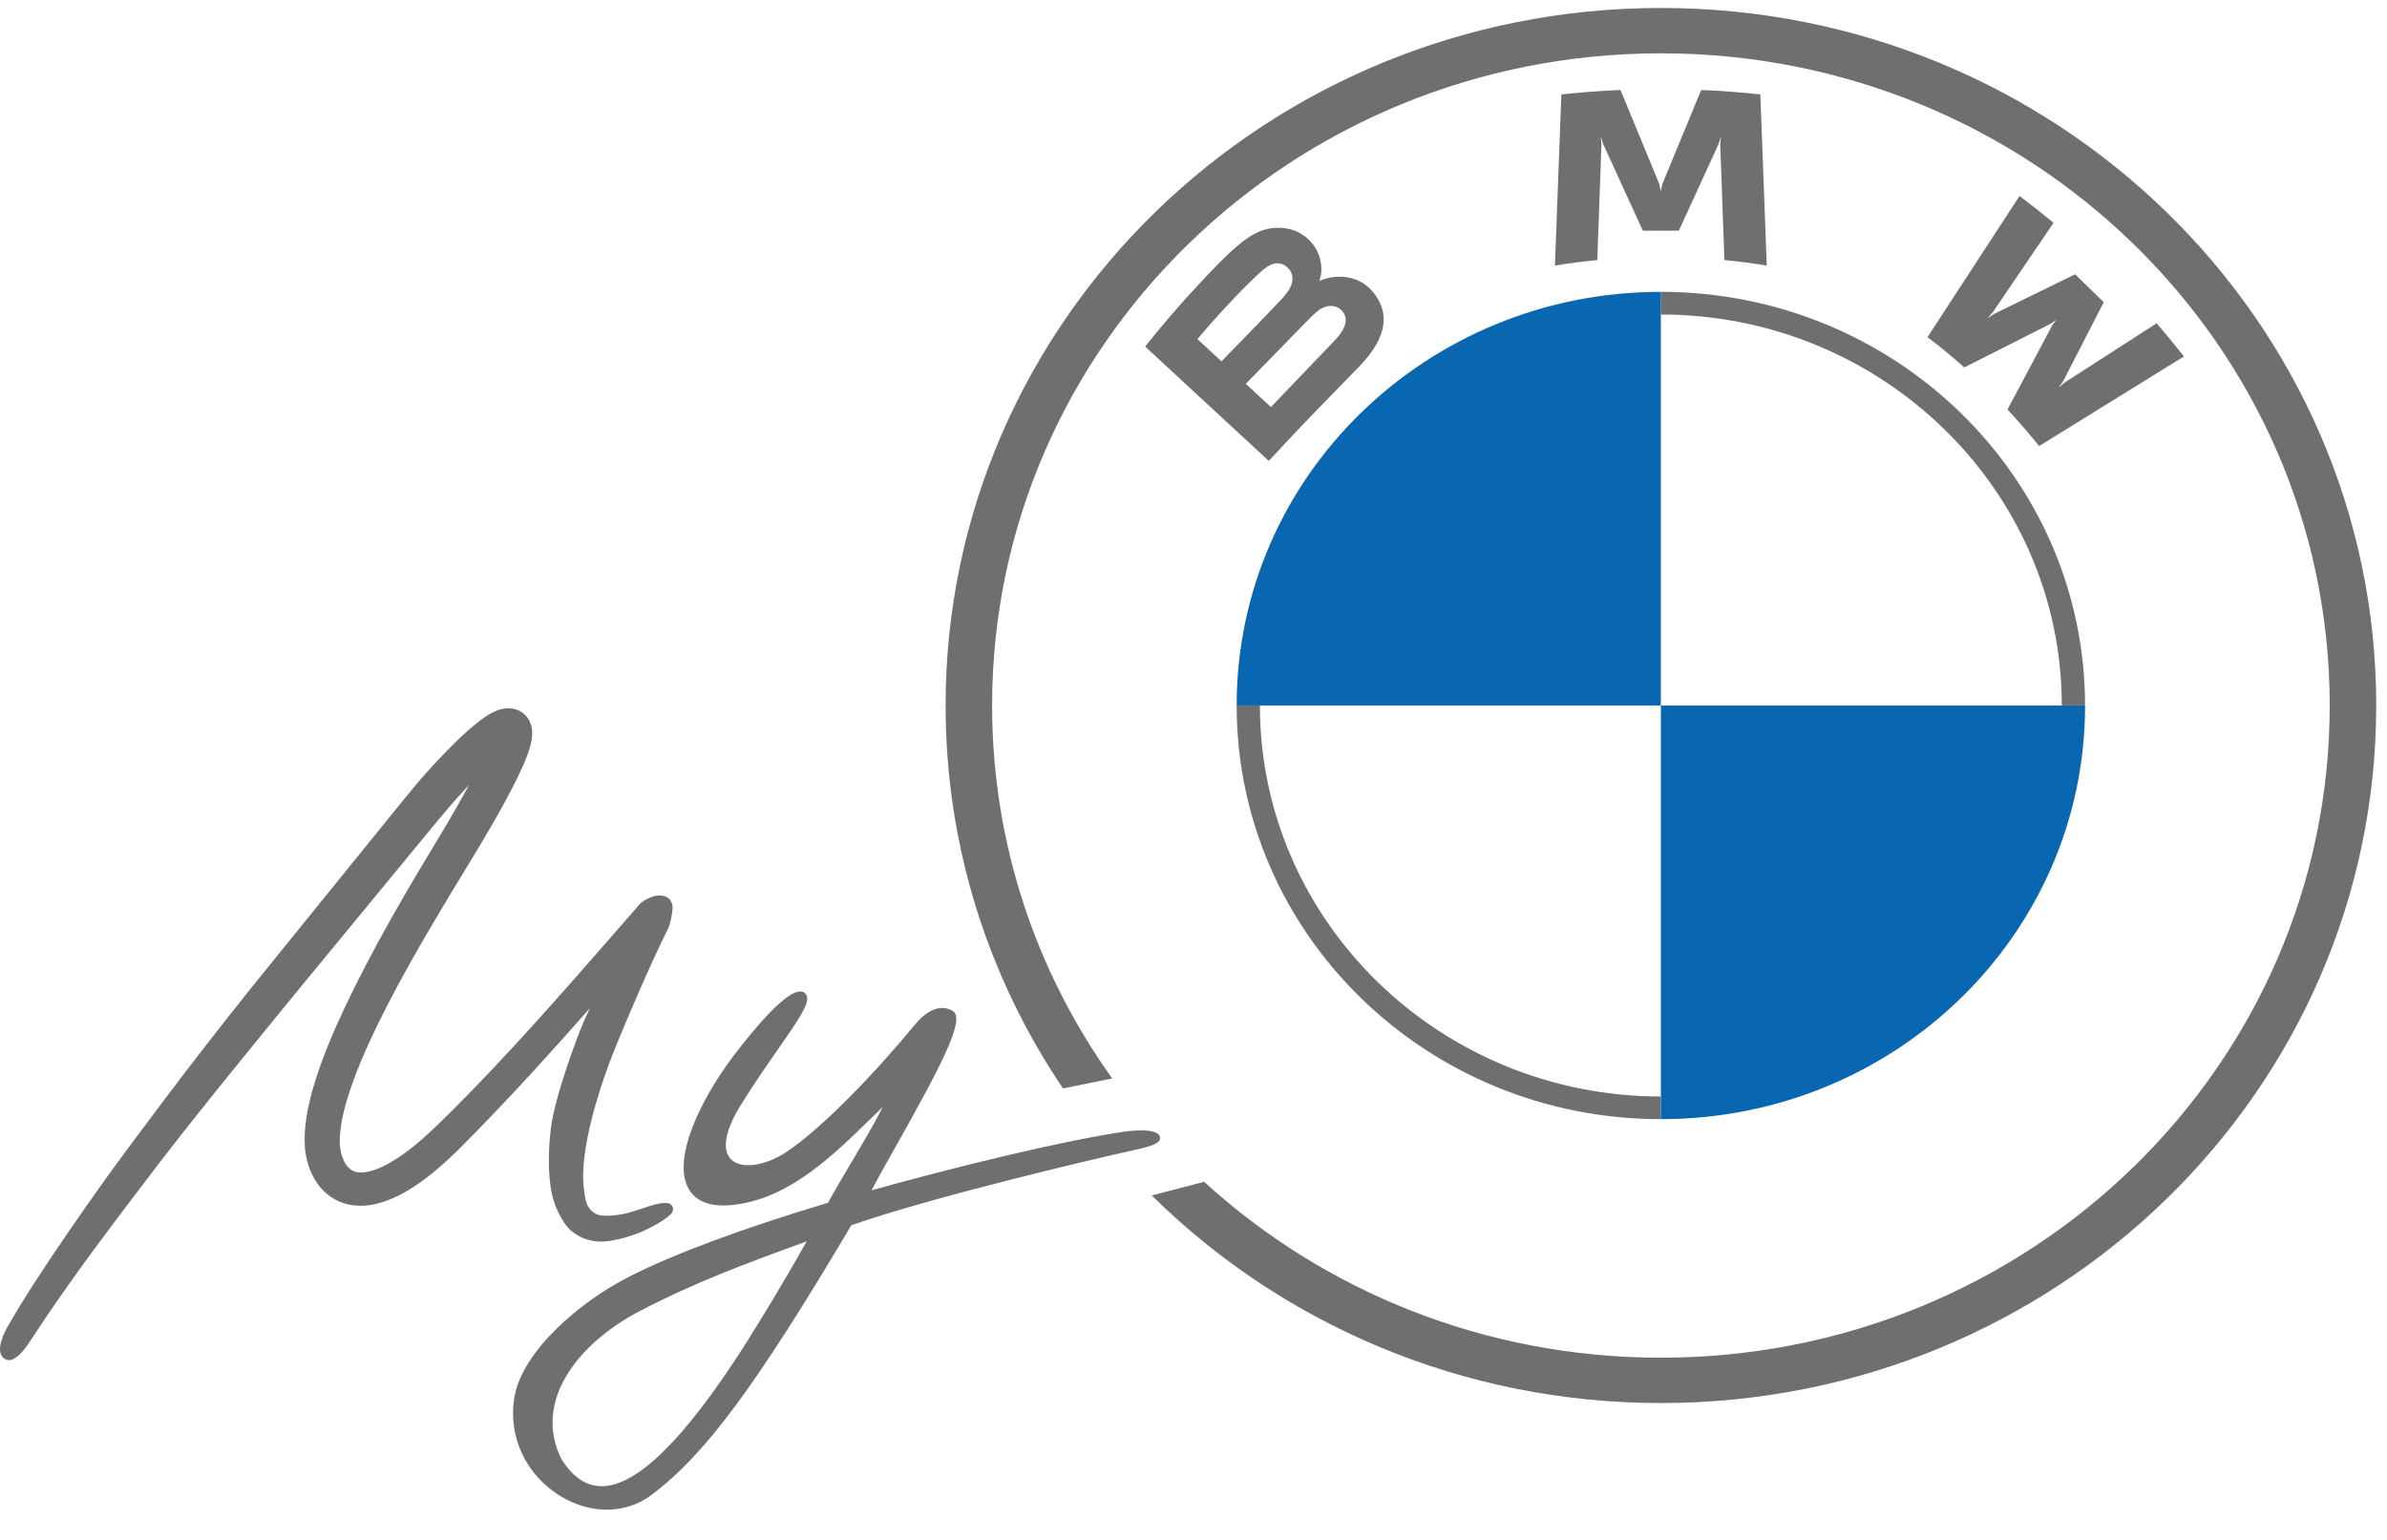 <svg width="62" height="40" viewBox="0 0 62 40" fill="none" xmlns="http://www.w3.org/2000/svg">
<path d="M15.76 39.215C15.368 39.215 14.964 39.103 14.586 38.879C13.659 38.33 13.179 37.306 13.366 36.269C13.574 35.11 15.028 33.825 16.356 33.156C17.493 32.574 19.322 31.895 21.508 31.242C21.68 30.923 21.896 30.561 22.123 30.178C22.419 29.679 22.724 29.166 22.93 28.752C22.83 28.849 22.727 28.949 22.622 29.052C21.641 30.011 20.53 31.098 19.126 31.288C18.519 31.372 18.106 31.241 17.9 30.903C17.443 30.154 18.152 28.616 19.056 27.422C19.583 26.729 20.518 25.592 20.871 25.773C20.917 25.797 20.948 25.835 20.961 25.885C21.012 26.087 20.759 26.465 20.224 27.232C19.941 27.639 19.588 28.145 19.236 28.712C18.828 29.369 18.742 29.882 18.997 30.122C19.264 30.371 19.856 30.292 20.406 29.936C21.345 29.324 22.774 27.822 23.773 26.605C24.095 26.213 24.459 26.084 24.747 26.261C25.064 26.455 24.559 27.482 23.305 29.712C23.058 30.152 22.822 30.569 22.637 30.919C24.626 30.365 27.482 29.649 29.213 29.394C29.247 29.389 30.052 29.274 30.127 29.522C30.138 29.556 30.133 29.591 30.114 29.623C30.051 29.728 29.838 29.791 29.382 29.891C28.449 30.096 24.236 31.085 22.113 31.826C19.623 36.025 18.309 37.795 16.911 38.84C16.576 39.088 16.176 39.214 15.76 39.215ZM20.954 32.245C19.352 32.827 18.066 33.302 16.611 34.059C15.054 34.87 13.823 36.371 14.582 37.9C14.881 38.372 15.224 38.604 15.627 38.605C15.627 38.605 15.629 38.605 15.63 38.605C16.543 38.605 17.789 37.377 19.335 34.955C19.716 34.358 20.335 33.343 20.954 32.245Z" fill="#6F6F6F"/>
<path d="M0.232 35.331C0.196 35.331 0.162 35.321 0.13 35.303C-0.167 35.133 0.129 34.581 0.191 34.472C0.672 33.633 1.193 32.858 1.729 32.071C2.327 31.199 2.864 30.444 3.375 29.76C4.564 28.153 5.697 26.685 6.838 25.274L10.399 20.877L10.852 20.327C11.014 20.135 11.171 19.965 11.337 19.785C11.693 19.409 12.018 19.073 12.426 18.749L12.432 18.744C12.674 18.558 12.966 18.365 13.29 18.402C13.485 18.425 13.667 18.552 13.752 18.724C13.845 18.915 13.835 19.124 13.788 19.325C13.739 19.523 13.662 19.717 13.579 19.903C13.369 20.372 13.134 20.799 12.91 21.197C12.612 21.725 12.295 22.245 11.988 22.749C11.814 23.035 11.632 23.333 11.46 23.625C10.902 24.554 10.468 25.325 10.092 26.052C9.691 26.834 9.284 27.679 9.018 28.552C8.946 28.796 8.898 28.995 8.868 29.178C8.829 29.427 8.816 29.625 8.829 29.764C8.845 29.941 8.899 30.11 8.975 30.231C9.053 30.35 9.143 30.418 9.256 30.443C9.376 30.471 9.545 30.452 9.717 30.393C9.882 30.337 10.066 30.247 10.261 30.123C10.575 29.926 10.904 29.66 11.297 29.286C11.883 28.721 12.507 28.082 13.258 27.271C14.271 26.177 15.256 25.046 16.048 24.137C16.252 23.903 16.442 23.684 16.616 23.486C16.698 23.392 16.944 23.271 17.069 23.264C17.225 23.253 17.412 23.273 17.467 23.522C17.486 23.61 17.421 23.983 17.352 24.12C16.876 25.078 16.242 26.573 16.066 27.009C15.922 27.358 15.484 28.416 15.259 29.556C15.177 29.969 15.139 30.346 15.148 30.645C15.153 30.827 15.196 31.207 15.263 31.316C15.341 31.447 15.433 31.526 15.545 31.558C15.666 31.596 15.956 31.583 16.22 31.528C16.35 31.5 16.502 31.448 16.649 31.401C16.937 31.305 17.209 31.214 17.376 31.26C17.43 31.275 17.469 31.327 17.479 31.378C17.493 31.446 17.458 31.508 17.409 31.554C17.225 31.723 16.837 31.932 16.567 32.036C16.371 32.11 15.878 32.277 15.512 32.248C15.167 32.222 14.837 32.038 14.67 31.781C14.508 31.544 14.389 31.273 14.331 30.998C14.223 30.443 14.252 29.845 14.294 29.441C14.354 28.646 14.931 27.116 15.047 26.817C15.125 26.616 15.22 26.402 15.32 26.189C14.8 26.779 14.324 27.311 13.87 27.807C13.095 28.648 12.488 29.284 11.899 29.871C11.586 30.176 11.204 30.529 10.74 30.832C10.479 31.001 10.247 31.118 10.011 31.201C9.671 31.322 9.361 31.35 9.064 31.29C8.731 31.227 8.405 31.001 8.215 30.7C8.056 30.454 7.96 30.175 7.922 29.848C7.879 29.266 7.996 28.765 8.12 28.302C8.407 27.308 8.838 26.4 9.219 25.626C9.594 24.875 10.025 24.082 10.579 23.127C10.773 22.796 10.972 22.465 11.165 22.144C11.448 21.675 11.739 21.19 12.007 20.71C12.066 20.604 12.123 20.499 12.18 20.393C12.158 20.417 12.136 20.44 12.114 20.463C11.927 20.665 11.783 20.828 11.659 20.973L11.208 21.511L7.615 25.874C7.441 26.088 7.266 26.303 7.09 26.518C6.094 27.739 5.064 29.002 4.089 30.272C2.97 31.74 1.809 33.254 0.801 34.811L0.793 34.822C0.575 35.16 0.386 35.331 0.232 35.331Z" fill="#6F6F6F"/>
<path d="M43.139 7.581V8.17C48.881 8.17 53.553 12.725 53.553 18.326H54.157C54.157 12.392 49.224 7.581 43.139 7.581ZM43.139 28.482C37.398 28.482 32.725 23.926 32.725 18.326H32.121C32.121 24.26 37.054 29.071 43.139 29.071" fill="#6F6F6F"/>
<path d="M52.143 10.638C52.396 10.902 52.759 11.329 52.964 11.587L56.726 9.259C56.538 9.019 56.239 8.655 56.015 8.398L53.632 9.934L53.469 10.07L53.591 9.898L54.643 7.85L53.899 7.125L51.798 8.151L51.621 8.269L51.762 8.11L53.338 5.788C53.061 5.558 52.794 5.347 52.455 5.091L50.065 8.757C50.368 8.984 50.767 9.317 51.021 9.544L53.27 8.406L53.414 8.303L53.308 8.444L52.143 10.638Z" fill="#6F6F6F"/>
<path d="M43.607 5.992L44.635 3.747L44.701 3.547L44.682 3.755L44.79 6.756C45.151 6.789 45.523 6.838 45.89 6.898L45.723 2.453C45.21 2.398 44.698 2.358 44.187 2.337L43.175 4.788L43.138 4.971L43.102 4.788L42.091 2.337C41.58 2.358 41.068 2.398 40.555 2.453L40.388 6.898C40.755 6.838 41.127 6.79 41.488 6.756L41.596 3.755L41.577 3.547L41.643 3.747L42.671 5.992H43.607Z" fill="#6F6F6F"/>
<path d="M35.291 9.535C35.886 8.924 36.222 8.219 35.628 7.546C35.305 7.18 34.762 7.1 34.312 7.28L34.267 7.297L34.281 7.259C34.348 7.085 34.39 6.531 33.906 6.149C33.67 5.963 33.374 5.893 33.075 5.923C32.517 5.978 32.087 6.35 30.919 7.621C30.566 8.005 30.052 8.61 29.744 9.002L32.955 11.972C34.02 10.824 34.454 10.396 35.291 9.535ZM31.103 8.808C31.75 8.037 32.437 7.337 32.748 7.06C32.847 6.972 32.954 6.885 33.084 6.851C33.294 6.795 33.512 6.94 33.561 7.151C33.61 7.363 33.474 7.565 33.322 7.731C32.98 8.107 31.726 9.386 31.726 9.386L31.103 8.808ZM32.359 9.971C32.359 9.971 33.581 8.712 33.979 8.309C34.138 8.15 34.239 8.053 34.349 8C34.49 7.933 34.644 7.92 34.781 8.009C34.917 8.097 34.979 8.25 34.945 8.401C34.905 8.581 34.754 8.753 34.629 8.884C34.461 9.059 33.013 10.571 33.011 10.573L32.359 9.971Z" fill="#6F6F6F"/>
<path d="M43.139 7.581V18.326H32.121C32.121 12.388 37.05 7.581 43.139 7.581Z" fill="#0966B0"/>
<path d="M54.158 18.326C54.158 24.264 49.229 29.071 43.14 29.071V18.326H54.158Z" fill="#0966B0"/>
<path d="M43.14 36.445C53.401 36.445 61.72 28.332 61.72 18.326C61.72 8.319 53.401 0.207 43.14 0.207C32.879 0.207 24.561 8.319 24.561 18.326C24.561 22 25.683 25.418 27.61 28.273L28.889 28.014C26.922 25.268 25.769 21.929 25.769 18.326C25.769 8.97 33.546 1.385 43.14 1.385C52.735 1.385 60.512 8.969 60.512 18.326C60.512 27.683 52.734 35.267 43.14 35.267C38.552 35.267 34.38 33.531 31.276 30.698L29.916 31.052C33.285 34.38 37.965 36.445 43.14 36.445Z" fill="#6F6F6F"/>
</svg>
